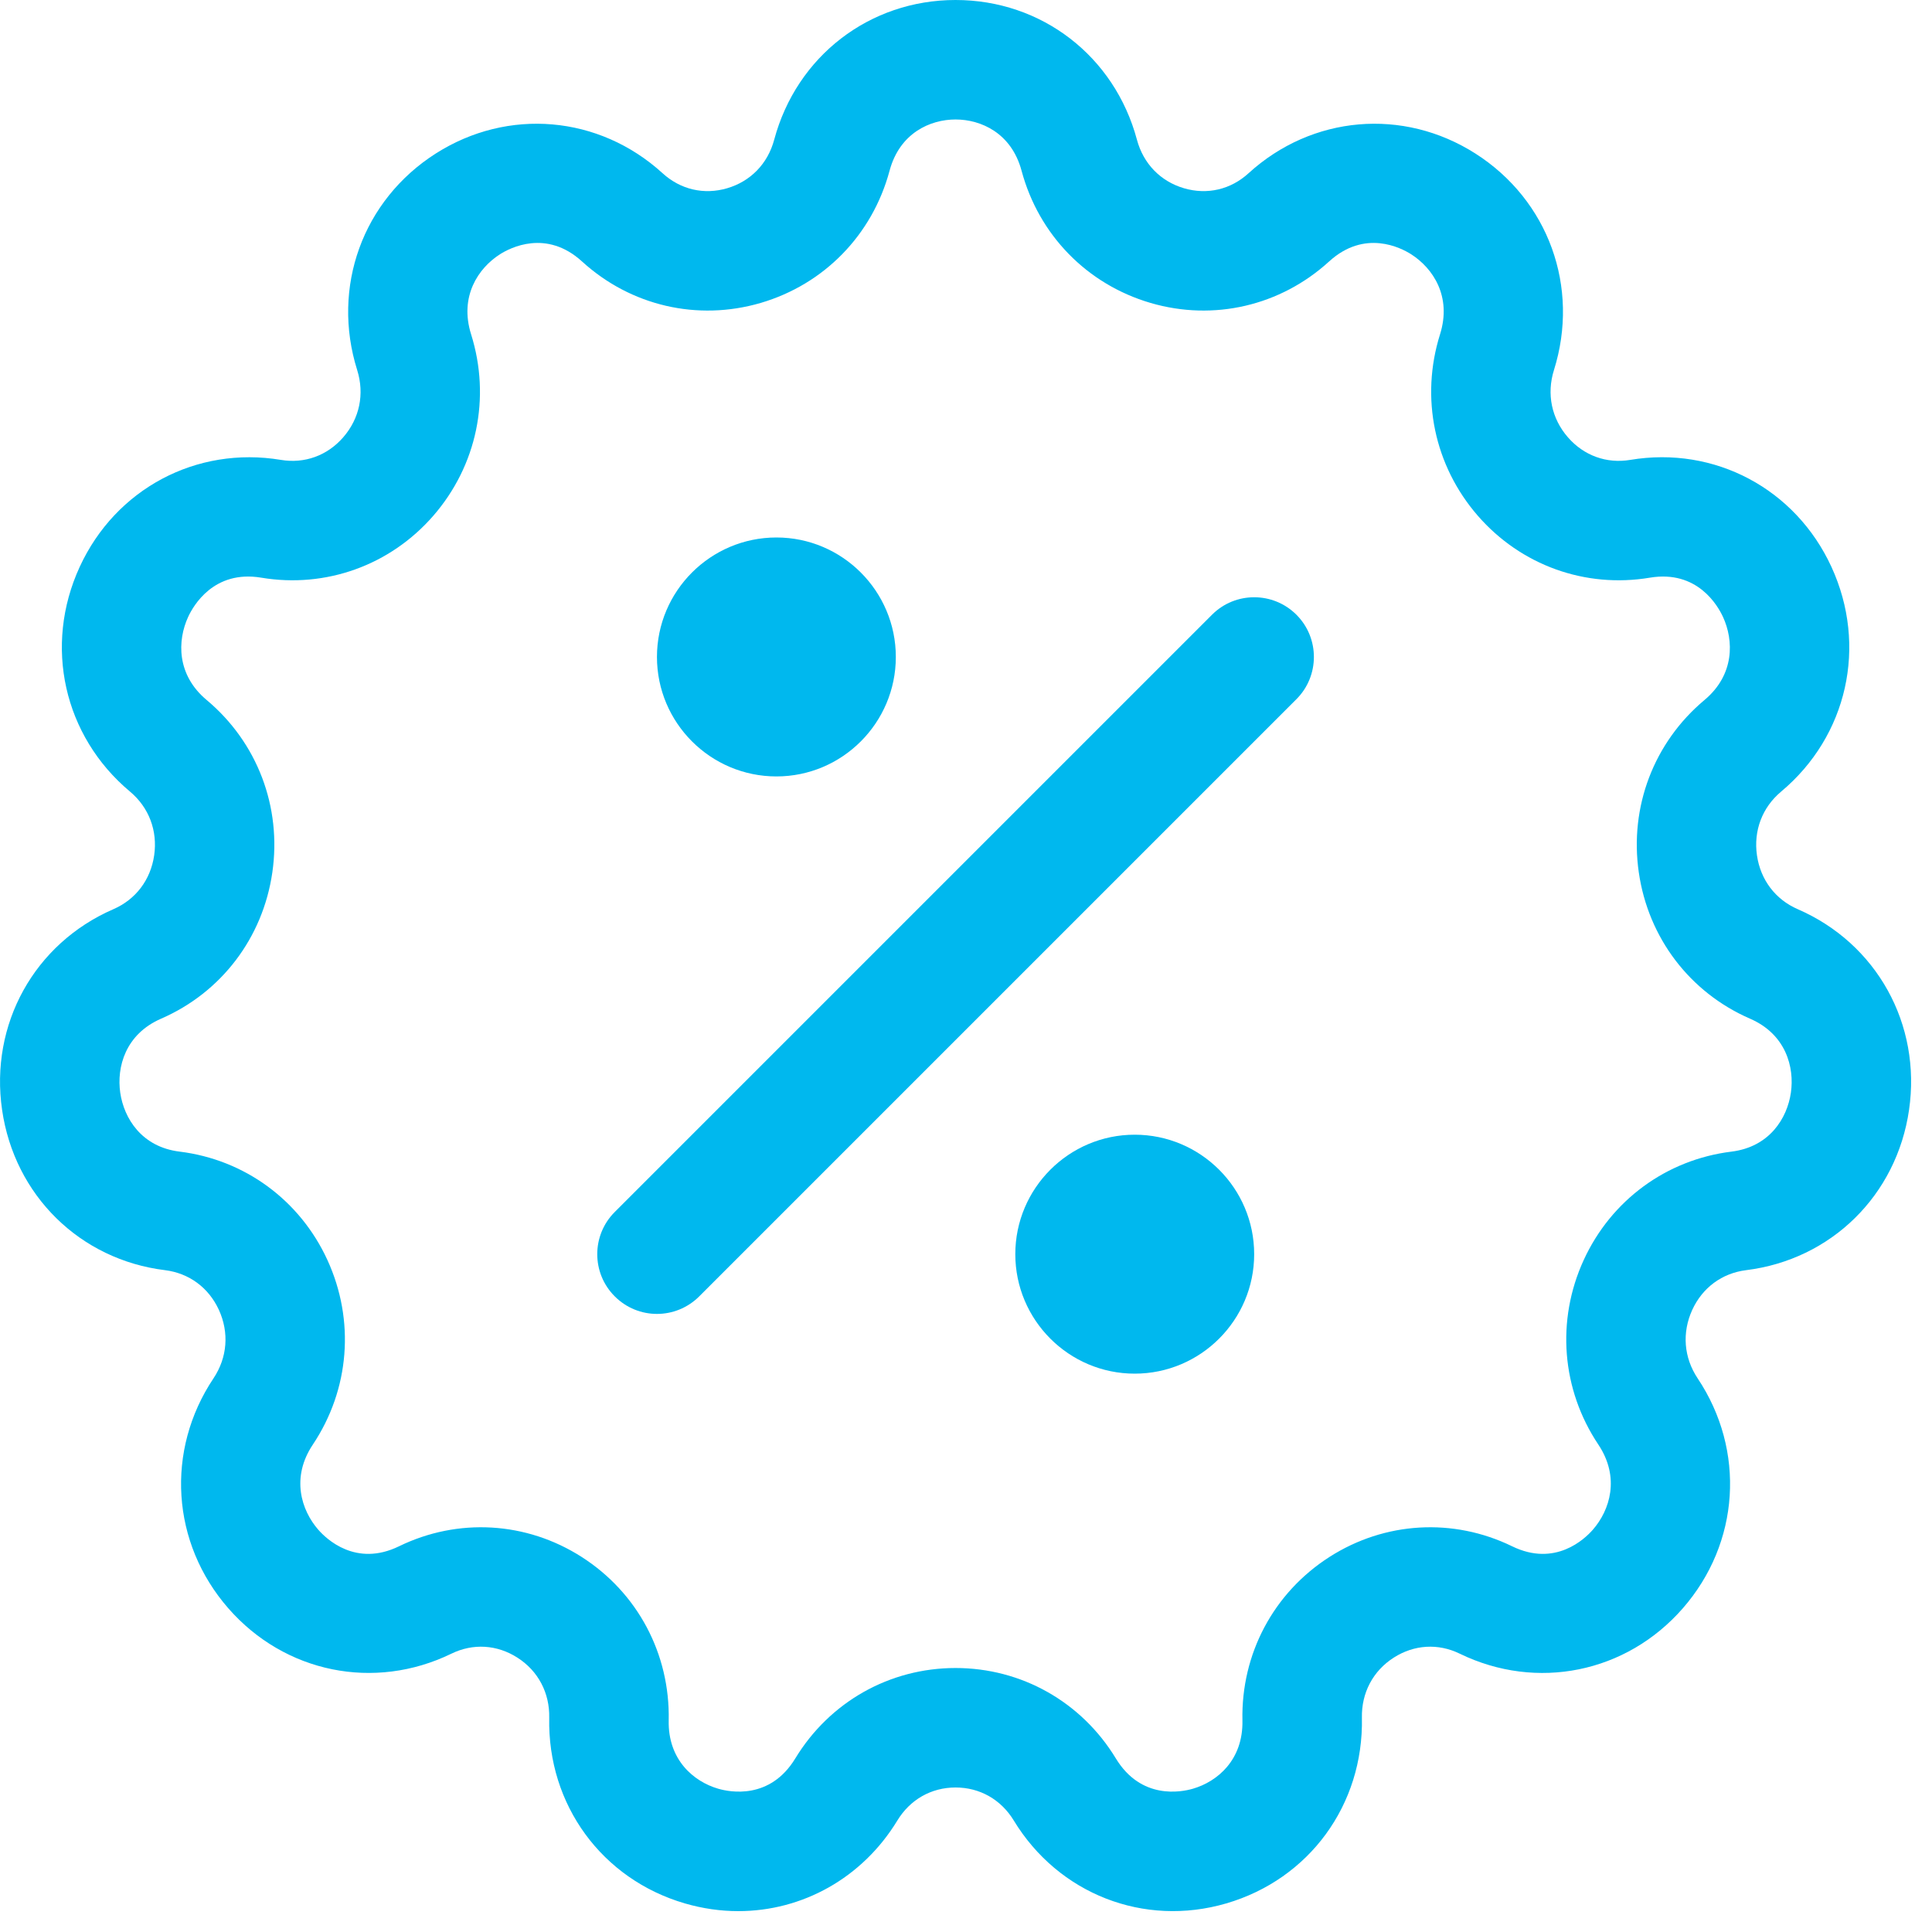 <?xml version="1.0" encoding="UTF-8"?>
<svg width="18px" height="18px" viewBox="0 0 25 25" version="1.1" xmlns="http://www.w3.org/2000/svg" xmlns:xlink="http://www.w3.org/1999/xlink">
    <title>sale (1)</title>
    <g id="Page-1" stroke="none" stroke-width="1" fill="none" fill-rule="evenodd">
        <g id="3_SBI_PO_Prelims-Copy" transform="translate(-359, -108)" fill="#00B8EE" fill-rule="nonzero">
            <g id="offer" transform="translate(341, 89)">
                <g id="sale-(1)" transform="translate(18, 19)">
                    <path d="M9.553,24.73 C9.325,24.73 9.092,24.697 8.862,24.63 C7.789,24.317 7.084,23.353 7.107,22.229 C7.114,21.906 6.964,21.621 6.694,21.449 C6.431,21.281 6.12,21.262 5.84,21.399 C4.844,21.883 3.685,21.647 2.955,20.812 C2.216,19.966 2.139,18.769 2.763,17.835 C2.942,17.566 2.967,17.244 2.832,16.949 C2.7,16.662 2.447,16.475 2.136,16.436 C1.034,16.301 0.187,15.467 0.027,14.362 C-0.134,13.253 0.445,12.209 1.467,11.765 C1.757,11.639 1.949,11.385 1.995,11.068 C2.041,10.749 1.927,10.448 1.682,10.243 C0.823,9.524 0.562,8.356 1.031,7.336 C1.496,6.325 2.542,5.769 3.635,5.951 C3.941,6.002 4.235,5.896 4.441,5.659 C4.653,5.416 4.719,5.099 4.622,4.789 C4.285,3.716 4.693,2.59 5.638,1.987 C6.573,1.391 7.752,1.493 8.573,2.241 C8.805,2.453 9.109,2.524 9.409,2.436 C9.713,2.347 9.935,2.118 10.018,1.808 C10.308,0.727 11.252,0 12.365,0 C13.479,0 14.422,0.727 14.712,1.808 C14.795,2.118 15.017,2.347 15.321,2.436 C15.621,2.524 15.926,2.453 16.157,2.241 C16.978,1.493 18.157,1.391 19.092,1.987 C20.037,2.59 20.445,3.716 20.108,4.789 C20.011,5.099 20.077,5.416 20.289,5.659 C20.495,5.896 20.789,6.002 21.095,5.951 C22.188,5.768 23.234,6.325 23.699,7.336 C24.168,8.356 23.907,9.524 23.048,10.243 C22.803,10.448 22.689,10.749 22.735,11.068 C22.781,11.385 22.973,11.639 23.263,11.765 C24.285,12.209 24.864,13.253 24.703,14.362 C24.543,15.467 23.696,16.3 22.594,16.436 C22.283,16.475 22.03,16.662 21.898,16.949 C21.763,17.244 21.788,17.566 21.967,17.835 C22.591,18.769 22.514,19.966 21.775,20.812 C21.045,21.648 19.886,21.883 18.89,21.399 C18.61,21.262 18.299,21.281 18.036,21.449 C17.766,21.621 17.616,21.906 17.623,22.229 C17.646,23.353 16.941,24.317 15.868,24.63 C14.803,24.941 13.697,24.509 13.118,23.557 C12.953,23.286 12.679,23.13 12.365,23.13 C12.051,23.13 11.777,23.286 11.612,23.557 C11.158,24.303 10.381,24.73 9.553,24.73 L9.553,24.73 Z M12.365,21.584 C13.218,21.584 13.994,22.022 14.439,22.754 C14.766,23.292 15.285,23.19 15.436,23.146 C15.753,23.054 16.088,22.773 16.077,22.262 C16.059,21.4 16.48,20.61 17.203,20.147 C17.919,19.689 18.803,19.637 19.567,20.009 C20.125,20.281 20.507,19.914 20.611,19.795 C20.832,19.542 20.967,19.119 20.682,18.692 C20.206,17.979 20.135,17.086 20.493,16.305 C20.848,15.531 21.563,15.006 22.405,14.902 C22.899,14.841 23.126,14.469 23.174,14.14 C23.222,13.809 23.109,13.383 22.646,13.182 C21.866,12.843 21.328,12.135 21.206,11.289 C21.083,10.44 21.401,9.606 22.056,9.058 C22.447,8.731 22.436,8.287 22.295,7.982 C22.228,7.837 21.964,7.373 21.35,7.475 C20.514,7.615 19.681,7.315 19.123,6.674 C18.559,6.025 18.376,5.148 18.634,4.326 C18.788,3.836 18.542,3.47 18.26,3.29 C18.128,3.206 17.66,2.963 17.199,3.383 C16.569,3.958 15.705,4.159 14.888,3.92 C14.066,3.679 13.442,3.04 13.219,2.209 C13.088,1.72 12.692,1.546 12.365,1.546 C12.038,1.546 11.642,1.72 11.511,2.209 C11.288,3.04 10.664,3.679 9.843,3.92 C9.025,4.159 8.161,3.958 7.531,3.383 C7.07,2.963 6.602,3.206 6.47,3.29 C6.188,3.47 5.942,3.836 6.096,4.326 C6.354,5.148 6.171,6.025 5.607,6.674 C5.049,7.315 4.217,7.615 3.38,7.475 C2.767,7.373 2.502,7.837 2.435,7.982 C2.294,8.288 2.283,8.731 2.674,9.058 C3.329,9.606 3.647,10.44 3.524,11.289 C3.402,12.135 2.864,12.843 2.084,13.182 C1.622,13.383 1.508,13.809 1.556,14.14 C1.604,14.469 1.831,14.842 2.325,14.902 C3.167,15.006 3.882,15.531 4.237,16.305 C4.595,17.086 4.525,17.979 4.048,18.693 C3.763,19.119 3.898,19.542 4.119,19.795 C4.223,19.914 4.605,20.281 5.163,20.009 C5.927,19.637 6.811,19.689 7.527,20.147 C8.25,20.61 8.671,21.4 8.653,22.262 C8.642,22.773 8.977,23.054 9.294,23.146 C9.445,23.19 9.964,23.292 10.291,22.754 C10.736,22.022 11.512,21.584 12.365,21.584 L12.365,21.584 Z" id="Shape"></path>
                    <path d="M8.501,17.002 C8.303,17.002 8.106,16.926 7.955,16.775 C7.653,16.474 7.653,15.984 7.955,15.683 L15.683,7.955 C15.984,7.653 16.474,7.653 16.776,7.955 C17.077,8.256 17.077,8.746 16.776,9.047 L9.048,16.775 C8.897,16.926 8.699,17.002 8.501,17.002 Z" id="Path"></path>
                    <path d="M10.047,10.047 C9.194,10.047 8.501,9.353 8.501,8.501 C8.501,7.649 9.194,6.955 10.047,6.955 C10.899,6.955 11.592,7.649 11.592,8.501 C11.592,9.353 10.899,10.047 10.047,10.047 Z" id="Shape"></path>
                    <path d="M14.683,17.775 C13.831,17.775 13.138,17.081 13.138,16.229 C13.138,15.377 13.831,14.683 14.683,14.683 C15.536,14.683 16.229,15.377 16.229,16.229 C16.229,17.081 15.536,17.775 14.683,17.775 Z" id="Shape"></path>
                </g>
            </g>
        </g>
    </g>
</svg>
